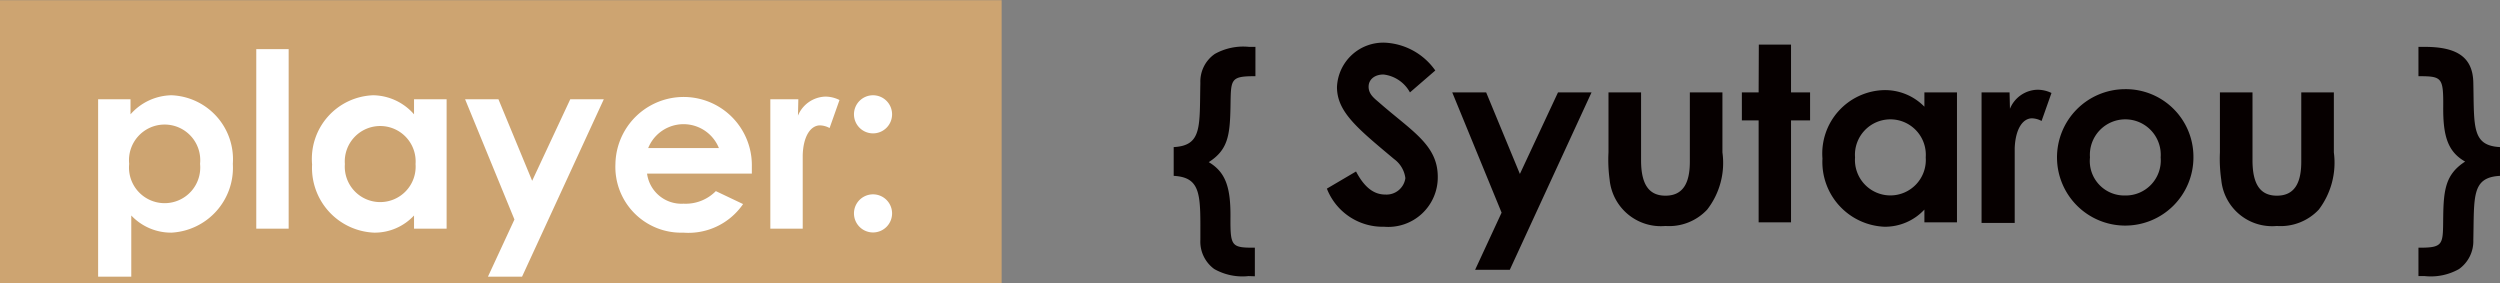 <svg xmlns="http://www.w3.org/2000/svg" viewBox="0 0 131.21 14.86"><rect x="0" y="0" width="131.21" height="14.86" fill="#808080" stroke="none"/><defs><style>.cls-1{fill:#cda471}.cls-2{fill:#fff}.cls-3{fill:#060000}</style></defs><g id="レイヤー_2" data-name="レイヤー 2"><g id="obj"><path class="cls-1" transform="rotate(-90 26.285 7.435)" d="M18.85-18.85h14.86v52.57H18.85z"/><path class="cls-2" d="M6.85 6A2.93 2.93 0 0 1 9 5a3.36 3.36 0 0 1 3.22 3.6A3.41 3.41 0 0 1 9 12.21a2.87 2.87 0 0 1-2.11-.9v3.21H5.15V5.21h1.7zm-.07 2.6a1.87 1.87 0 1 0 3.72 0 1.87 1.87 0 1 0-3.72 0zm6.67-6.02h1.7V12h-1.7zm8.28 8.73a2.82 2.82 0 0 1-2.1.9 3.4 3.4 0 0 1-3.25-3.58A3.34 3.34 0 0 1 19.59 5a2.9 2.9 0 0 1 2.14 1v-.79h1.71V12h-1.71zm-3.63-2.7a1.86 1.86 0 1 0 3.71 0 1.86 1.86 0 1 0-3.71 0zm6.31-3.4h1.75l1.77 4.28 2-4.28h1.76l-4.29 9.31h-1.79l1.39-3zM39 10.71a3.48 3.48 0 0 1-3.14 1.5 3.45 3.45 0 0 1-3.56-3.6 3.58 3.58 0 1 1 7.16.12v.38h-5.5a1.82 1.82 0 0 0 1.91 1.58 2.22 2.22 0 0 0 1.7-.66zm-1.27-2.94a2 2 0 0 0-3.71 0zm4.15-1.7a1.61 1.61 0 0 1 1.44-1 1.65 1.65 0 0 1 .74.18l-.52 1.47a1.12 1.12 0 0 0-.5-.14c-.49 0-.88.56-.91 1.56V12h-1.7V5.21h1.47zM46.82 6a1 1 0 1 1-1-1 1 1 0 0 1 1 1zm0 5.2a1 1 0 0 1-1 1 1 1 0 0 1-1-1 1 1 0 1 1 2 0z"/><path class="cls-3" d="M65.53 14.49a3 3 0 0 1-1.8-.37 1.78 1.78 0 0 1-.73-1.53c0-2.29.09-3.28-1.4-3.36V7.72c1.51-.08 1.35-1.09 1.4-3.37a1.76 1.76 0 0 1 .76-1.52 3.06 3.06 0 0 1 1.8-.37h.33V4h-.08c-1.28 0-1.2.2-1.23 1.66s-.14 2.21-1.14 2.85c.9.53 1.15 1.35 1.14 2.87s.04 1.62 1.2 1.62h.08v1.5zM71.17 9c.42.8.91 1.21 1.53 1.21a1 1 0 0 0 1.06-.86 1.47 1.47 0 0 0-.59-1c-1.91-1.6-3-2.47-3-3.78a2.43 2.43 0 0 1 2.53-2.33 3.43 3.43 0 0 1 2.63 1.46L74 4.85a1.82 1.82 0 0 0-1.39-.94c-.46 0-.78.26-.78.64s.27.59.54.82c1.72 1.51 3.09 2.23 3.09 3.91a2.6 2.6 0 0 1-2.82 2.62 3.14 3.14 0 0 1-3-2zm5.05-4.15H78l1.77 4.28 2-4.28h1.76l-4.29 9.31h-1.82l1.39-3zm8.2 0h1.71v3.56c0 1.22.38 1.86 1.28 1.86s1.28-.63 1.28-1.78V4.85h1.71V8a4 4 0 0 1-.8 3 2.73 2.73 0 0 1-2.19.86 2.7 2.7 0 0 1-2.93-2.43A7.65 7.65 0 0 1 84.42 8zm7.89-2.51H94v2.51h1v1.47h-1v5.35h-1.7V6.32h-.88V4.85h.88zM101 11a2.82 2.82 0 0 1-2.1.9 3.4 3.4 0 0 1-3.25-3.58 3.33 3.33 0 0 1 3.21-3.59 2.89 2.89 0 0 1 2.14.87v-.75h1.71v6.82H101zm-3.64-2.74a1.86 1.86 0 1 0 3.71 0 1.86 1.86 0 1 0-3.71 0zm8.13-2.55a1.6 1.6 0 0 1 1.44-1 1.67 1.67 0 0 1 .74.17l-.52 1.47a1.12 1.12 0 0 0-.5-.14c-.49 0-.87.56-.91 1.56v3.93H104V4.85h1.47zm9.63 2.55a3.58 3.58 0 1 1-3.62-3.58 3.55 3.55 0 0 1 3.62 3.58zm-5.43 0a1.81 1.81 0 0 0 1.83 2 1.84 1.84 0 0 0 1.88-2 1.86 1.86 0 1 0-3.71 0zm6.82-3.41h1.71v3.56c0 1.22.38 1.86 1.28 1.86s1.28-.63 1.28-1.78V4.85h1.71V8a4.08 4.08 0 0 1-.79 3 2.75 2.75 0 0 1-2.2.86 2.68 2.68 0 0 1-2.92-2.43 7.64 7.64 0 0 1-.07-1.43zm10.75-2.39c1.65 0 2.53.51 2.55 1.89.05 2.3-.09 3.29 1.4 3.37v1.51c-1.5.08-1.35 1.08-1.4 3.36a1.8 1.8 0 0 1-.75 1.53 3 3 0 0 1-1.8.37h-.33V13h.07c1.29 0 1.21-.2 1.23-1.65s.15-2.22 1.15-2.87c-.9-.51-1.16-1.32-1.15-2.85S128.18 4 127 4h-.07V2.46z"/></g></g></svg>